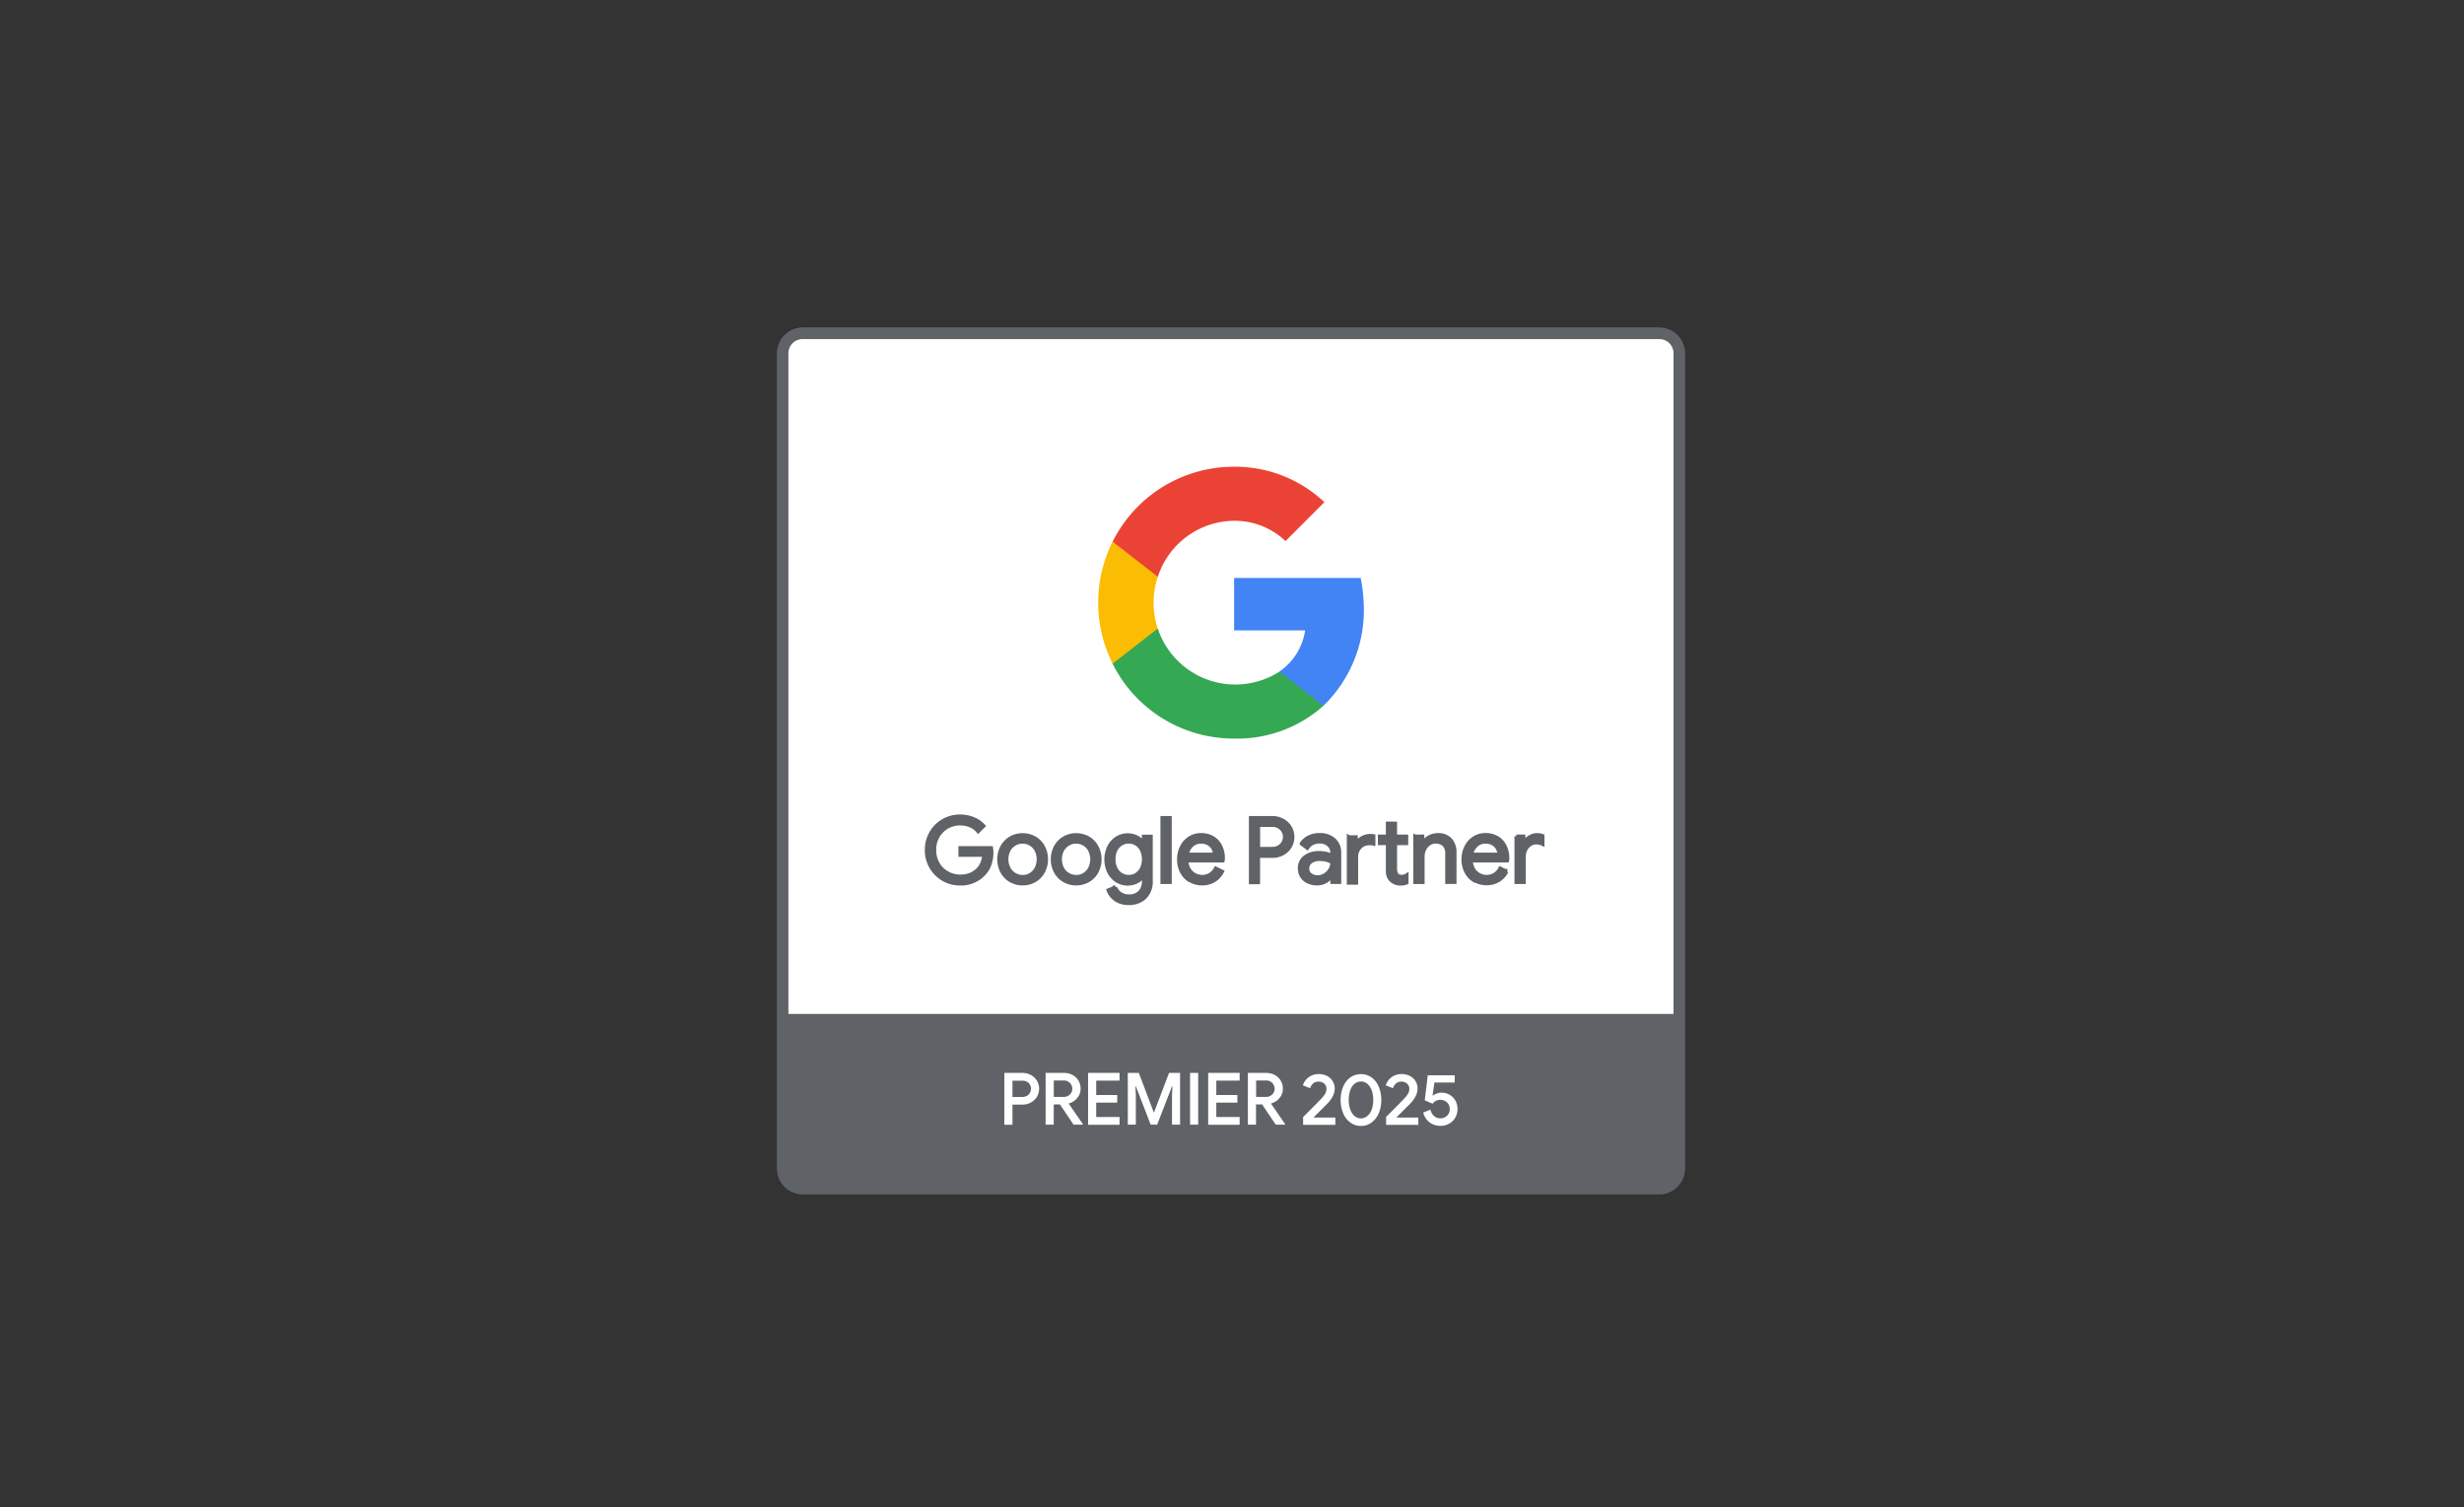 <svg xmlns="http://www.w3.org/2000/svg" width="170" height="104" viewBox="0 0 170 104">
  <rect x="0" y="0" width="170" height="104" fill="#333333" stroke="none"/>
  <g id="logo_partner_google" transform="translate(50.161 -417)">
    <g id="Google_Partner_Premier_2025" data-name="Google Partner Premier 2025" transform="translate(3.839 440)">
      <g id="Layer_1">
        <path id="Path_146054" data-name="Path 146054" d="M65.262,63.75H6.2A1.372,1.372,0,0,1,4.83,62.378V6.122A1.372,1.372,0,0,1,6.2,4.75H65.262a1.372,1.372,0,0,1,1.372,1.372V62.378a1.372,1.372,0,0,1-1.372,1.372Z" transform="translate(-4.795 -4.75)" fill="#fff"/>
        <g id="Group_61511" data-name="Group 61511">
          <path id="Path_146055" data-name="Path 146055" d="M65.262,63.75H6.2A1.372,1.372,0,0,1,4.83,62.378V6.122A1.372,1.372,0,0,1,6.2,4.75H65.262a1.372,1.372,0,0,1,1.372,1.372V62.378a1.372,1.372,0,0,1-1.372,1.372Z" transform="translate(-4.795 -4.75)" fill="none" stroke="#5f6368" stroke-width="0.79"/>
          <path id="Path_146056" data-name="Path 146056" d="M65.235,63.75H6.122A1.372,1.372,0,0,1,4.75,62.378V6.122A1.372,1.372,0,0,1,6.122,4.75H65.235a1.372,1.372,0,0,1,1.372,1.372V62.378a1.372,1.372,0,0,1-1.372,1.372Z" transform="translate(-4.75 -4.75)" fill="#fff"/>
          <path id="Path_146057" data-name="Path 146057" d="M4.75,112.92v9.923c0,1.5.543,2.123,2.123,2.123H64.484c1.671,0,2.479,0,2.123-2.123V112.92Z" transform="translate(-4.75 -65.966)" fill="#5f6368"/>
        </g>
        <g id="Group_61512" data-name="Group 61512">
          <path id="Path_146058" data-name="Path 146058" d="M65.235,63.75H6.122A1.372,1.372,0,0,1,4.75,62.378V6.122A1.372,1.372,0,0,1,6.122,4.75H65.235a1.372,1.372,0,0,1,1.372,1.372V62.378a1.372,1.372,0,0,1-1.372,1.372Z" transform="translate(-4.75 -4.75)" fill="none" stroke="#5f6368" stroke-width="0.79"/>
        </g>
        <path id="Path_146059" data-name="Path 146059" d="M28.776,85.851a2.3,2.3,0,0,1-1.146-2.018,2.338,2.338,0,0,1,.308-1.181,2.279,2.279,0,0,1,1.992-1.142,2.411,2.411,0,0,1,.92.174,1.866,1.866,0,0,1,.712.491l-.378.378a1.349,1.349,0,0,0-.538-.4,1.836,1.836,0,0,0-.708-.139,1.756,1.756,0,0,0-1.528.864,1.818,1.818,0,0,0-.243.955,1.871,1.871,0,0,0,.243.955,1.683,1.683,0,0,0,.655.638,1.771,1.771,0,0,0,.877.226,1.749,1.749,0,0,0,.747-.139,1.648,1.648,0,0,0,.517-.369,1.328,1.328,0,0,0,.26-.421,1.911,1.911,0,0,0,.126-.543H29.948v-.491h2.136a1.738,1.738,0,0,1,.03.321,2.5,2.5,0,0,1-.13.8,1.754,1.754,0,0,1-.417.682,2.117,2.117,0,0,1-1.632.664,2.262,2.262,0,0,1-1.155-.3h0Zm4.64.082a1.566,1.566,0,0,1-.582-.608,1.841,1.841,0,0,1,0-1.7,1.566,1.566,0,0,1,.582-.608,1.7,1.7,0,0,1,1.676,0,1.566,1.566,0,0,1,.582.608,1.841,1.841,0,0,1,0,1.7,1.566,1.566,0,0,1-.582.608,1.7,1.7,0,0,1-1.676,0Zm1.38-.4a1.049,1.049,0,0,0,.4-.421,1.416,1.416,0,0,0,0-1.276,1.038,1.038,0,0,0-.4-.417,1.083,1.083,0,0,0-.543-.148,1.056,1.056,0,0,0-.547.148,1.107,1.107,0,0,0-.408.417,1.416,1.416,0,0,0,0,1.276,1.088,1.088,0,0,0,.408.421,1.1,1.1,0,0,0,.547.148A1.03,1.03,0,0,0,34.8,85.534Zm2.314.4a1.566,1.566,0,0,1-.582-.608,1.841,1.841,0,0,1,0-1.7,1.566,1.566,0,0,1,.582-.608,1.7,1.7,0,0,1,1.676,0,1.566,1.566,0,0,1,.582.608,1.841,1.841,0,0,1,0,1.7,1.566,1.566,0,0,1-.582.608,1.7,1.7,0,0,1-1.676,0Zm1.38-.4a1.049,1.049,0,0,0,.4-.421,1.416,1.416,0,0,0,0-1.276,1.038,1.038,0,0,0-.4-.417,1.083,1.083,0,0,0-.543-.148,1.056,1.056,0,0,0-.547.148,1.107,1.107,0,0,0-.408.417,1.416,1.416,0,0,0,0,1.276,1.088,1.088,0,0,0,.408.421,1.1,1.1,0,0,0,.547.148A1.03,1.03,0,0,0,38.491,85.534Zm2.162,1.7a1.264,1.264,0,0,1-.486-.625l.477-.2a.925.925,0,0,0,.352.443,1,1,0,0,0,.582.169,1.018,1.018,0,0,0,.76-.273,1.073,1.073,0,0,0,.269-.781v-.352H42.58a1.178,1.178,0,0,1-.438.4,1.425,1.425,0,0,1-1.389-.061,1.553,1.553,0,0,1-.538-.595,2,2,0,0,1,0-1.741,1.535,1.535,0,0,1,.538-.6,1.425,1.425,0,0,1,1.389-.061,1.15,1.15,0,0,1,.438.4h.026V82.9h.5v3.043a1.523,1.523,0,0,1-.421,1.163,1.557,1.557,0,0,1-1.111.4,1.529,1.529,0,0,1-.92-.26v-.009Zm1.441-1.7a1.03,1.03,0,0,0,.373-.417,1.416,1.416,0,0,0,.139-.642,1.454,1.454,0,0,0-.139-.651.987.987,0,0,0-.373-.412.975.975,0,0,0-.517-.143.99.99,0,0,0-.521.143,1.038,1.038,0,0,0-.378.417,1.416,1.416,0,0,0-.139.642,1.435,1.435,0,0,0,.139.647.987.987,0,0,0,.9.56A.954.954,0,0,0,42.094,85.534Zm1.793-3.92h.53v4.445h-.53Zm1.906,4.328a1.492,1.492,0,0,1-.56-.6,1.818,1.818,0,0,1-.2-.859,1.881,1.881,0,0,1,.191-.846,1.542,1.542,0,0,1,.538-.616,1.433,1.433,0,0,1,.807-.23,1.532,1.532,0,0,1,.807.208,1.4,1.4,0,0,1,.525.573,1.858,1.858,0,0,1,.182.838.587.587,0,0,1-.017.161h-2.5a1.25,1.25,0,0,0,.174.608,1.016,1.016,0,0,0,.4.373,1.078,1.078,0,0,0,.5.126,1.034,1.034,0,0,0,.938-.573l.447.217a1.5,1.5,0,0,1-1.4.829,1.545,1.545,0,0,1-.812-.217l-.013.009Zm1.728-1.8a1.089,1.089,0,0,0-.113-.4.848.848,0,0,0-.313-.334.981.981,0,0,0-.538-.135.882.882,0,0,0-.629.239,1.131,1.131,0,0,0-.339.629Zm2.47-2.526h1.5a1.45,1.45,0,0,1,.69.169,1.353,1.353,0,0,1,.508.469,1.311,1.311,0,0,1,0,1.363,1.321,1.321,0,0,1-.508.469,1.45,1.45,0,0,1-.69.169H50.51v1.814h-.521ZM51.5,83.741a.824.824,0,0,0,.734-.421.785.785,0,0,0,0-.781.824.824,0,0,0-.734-.421h-.985v1.628H51.5Zm2.435,2.279a1.018,1.018,0,0,1-.421-.378,1,1,0,0,1-.148-.543.925.925,0,0,1,.378-.786,1.567,1.567,0,0,1,.955-.282,2.245,2.245,0,0,1,.53.061,1.5,1.5,0,0,1,.378.143v-.191a.718.718,0,0,0-.247-.569.918.918,0,0,0-.625-.213,1.087,1.087,0,0,0-.491.113.9.9,0,0,0-.352.321l-.4-.3A1.285,1.285,0,0,1,54,82.951a1.6,1.6,0,0,1,.725-.161,1.45,1.45,0,0,1,1.016.339,1.185,1.185,0,0,1,.369.92v2.005h-.5V85.6h-.026a1.142,1.142,0,0,1-.408.391,1.177,1.177,0,0,1-.616.161,1.373,1.373,0,0,1-.621-.135Zm1.168-.464a1.048,1.048,0,0,0,.365-.365.962.962,0,0,0,.135-.5,1.284,1.284,0,0,0-.365-.161,1.758,1.758,0,0,0-.46-.061,1.009,1.009,0,0,0-.655.182.572.572,0,0,0-.221.464.512.512,0,0,0,.2.421.77.77,0,0,0,.5.161.942.942,0,0,0,.495-.135h0Zm1.649-2.613h.5v.5h.026a.856.856,0,0,1,.378-.434,1.135,1.135,0,0,1,.582-.156.9.9,0,0,1,.23.017v.538a1.236,1.236,0,0,0-.286-.026.876.876,0,0,0-.655.265.963.963,0,0,0-.252.695V86.1h-.53V82.938h0Zm3.212,3.151a.933.933,0,0,1-.278-.169.8.8,0,0,1-.187-.278,1.017,1.017,0,0,1-.061-.386V83.372h-.551v-.477h.551V82h.525v.894h.768v.477h-.768v1.762a.652.652,0,0,0,.1.395.426.426,0,0,0,.343.139.648.648,0,0,0,.347-.1v.517a.753.753,0,0,1-.191.061,1.3,1.3,0,0,1-.243.017.944.944,0,0,1-.356-.065Zm1.376-3.2h.5v.464h.026a1.059,1.059,0,0,1,.417-.4,1.218,1.218,0,0,1,.608-.165,1.114,1.114,0,0,1,.872.33,1.3,1.3,0,0,1,.3.9v2.031h-.53V84.106a.826.826,0,0,0-.213-.638.818.818,0,0,0-.577-.2.768.768,0,0,0-.456.143.952.952,0,0,0-.313.378,1.124,1.124,0,0,0-.113.486v1.78h-.53V82.89h0Zm4.076,3.047a1.492,1.492,0,0,1-.56-.6,1.818,1.818,0,0,1-.2-.859,1.881,1.881,0,0,1,.191-.846,1.542,1.542,0,0,1,.538-.616,1.409,1.409,0,0,1,.807-.23,1.532,1.532,0,0,1,.807.208,1.367,1.367,0,0,1,.525.573,1.858,1.858,0,0,1,.182.838.587.587,0,0,1-.017.161h-2.5a1.25,1.25,0,0,0,.174.608,1.016,1.016,0,0,0,.4.373,1.078,1.078,0,0,0,.5.126A1.034,1.034,0,0,0,67.2,85.1l.447.217a1.6,1.6,0,0,1-.556.608,1.677,1.677,0,0,1-1.658,0Zm1.728-1.8a1.089,1.089,0,0,0-.113-.4.848.848,0,0,0-.313-.334.981.981,0,0,0-.538-.135.882.882,0,0,0-.629.239,1.131,1.131,0,0,0-.339.629Zm1.168-1.246h.5V83.4h.026a.863.863,0,0,1,.36-.434,1,1,0,0,1,.56-.174.9.9,0,0,1,.373.069v.564a1.01,1.01,0,0,0-.447-.1.731.731,0,0,0-.421.13.934.934,0,0,0-.308.352.993.993,0,0,0-.113.477v1.771h-.53V82.89Z" transform="translate(-17.698 -48.19)" fill="#5f6368" stroke="#5f6368" stroke-width="0.25"/>
        <path id="Path_146060" data-name="Path 146060" d="M85.446,45.539a11,11,0,0,0-.213-1.919H76.5v3.62h4.9a4.19,4.19,0,0,1-1.767,2.835v2.361h3.034a9.177,9.177,0,0,0,2.782-6.9Z" transform="translate(-45.355 -26.747)" fill="#4284f4"/>
        <path id="Path_146061" data-name="Path 146061" d="M65.536,59.252A8.929,8.929,0,0,0,71.73,56.99L68.7,54.629a5.637,5.637,0,0,1-8.4-2.969H57.18v2.426a9.336,9.336,0,0,0,8.352,5.166Z" transform="translate(-34.421 -31.297)" fill="#34a853"/>
        <path id="Path_146062" data-name="Path 146062" d="M59.011,43.845a5.617,5.617,0,0,1,0-3.568V37.85H55.894a9.415,9.415,0,0,0,0,8.421Z" transform="translate(-33.131 -23.482)" fill="#fbbc04"/>
        <path id="Path_146063" data-name="Path 146063" d="M65.542,29.679a5.057,5.057,0,0,1,3.577,1.4L71.8,28.394a8.959,8.959,0,0,0-6.255-2.444,9.341,9.341,0,0,0-8.352,5.166l3.117,2.427a5.576,5.576,0,0,1,5.235-3.863Z" transform="translate(-34.427 -16.748)" fill="#ea4335"/>
      </g>
      <g id="_x32_025" transform="translate(15.293 51.022)">
        <path id="Path_146064" data-name="Path 146064" d="M39.98,122.29h1.237a1.263,1.263,0,0,1,.582.139,1.055,1.055,0,0,1,.425.391,1.1,1.1,0,0,1,0,1.129,1.119,1.119,0,0,1-.425.391,1.263,1.263,0,0,1-.582.139H40.54v1.389h-.56v-3.572Zm1.25,1.658a.6.6,0,0,0,.321-.082.563.563,0,0,0,.2-.213.556.556,0,0,0,0-.538.523.523,0,0,0-.2-.208.629.629,0,0,0-.321-.078h-.69v1.124h.69Z" transform="translate(-39.98 -122.29)" fill="#fff"/>
        <path id="Path_146065" data-name="Path 146065" d="M46.54,122.29H47.8a1.268,1.268,0,0,1,.586.139,1.006,1.006,0,0,1,.417.391,1.077,1.077,0,0,1,.152.564.985.985,0,0,1-.23.638,1.1,1.1,0,0,1-.582.373v.026l.972,1.411v.03h-.647l-.942-1.4H47.1v1.4h-.56V122.29Zm1.241,1.658a.6.6,0,0,0,.425-.161.529.529,0,0,0,.174-.408.553.553,0,0,0-.069-.269.585.585,0,0,0-.2-.213.555.555,0,0,0-.308-.082h-.7v1.133h.686Z" transform="translate(-43.692 -122.29)" fill="#fff"/>
        <path id="Path_146066" data-name="Path 146066" d="M53.29,122.29h2.17v.534H53.85v.99H55.3v.53H53.85v.99h1.61v.534H53.29v-3.572Z" transform="translate(-47.512 -122.29)" fill="#fff"/>
        <path id="Path_146067" data-name="Path 146067" d="M59.6,122.29h.76L61.388,125h.03l1.029-2.713h.76v3.572h-.556v-2l.03-.642h-.03l-1.024,2.644H61.18l-1.024-2.644h-.03l.03.642v2H59.6V122.29Z" transform="translate(-51.083 -122.29)" fill="#fff"/>
        <path id="Path_146068" data-name="Path 146068" d="M69.5,122.29h.56v3.572H69.5V122.29Z" transform="translate(-56.686 -122.29)" fill="#fff"/>
        <path id="Path_146069" data-name="Path 146069" d="M72.38,122.29h2.17v.534H72.94v.99h1.454v.53H72.94v.99h1.61v.534H72.38v-3.572Z" transform="translate(-58.316 -122.29)" fill="#fff"/>
        <path id="Path_146070" data-name="Path 146070" d="M78.69,122.29h1.259a1.268,1.268,0,0,1,.586.139,1.006,1.006,0,0,1,.417.391,1.077,1.077,0,0,1,.152.564.985.985,0,0,1-.23.638,1.1,1.1,0,0,1-.582.373v.026l.972,1.411v.03h-.651l-.942-1.4H79.25v1.4h-.56V122.29Zm1.246,1.658a.6.6,0,0,0,.425-.161.529.529,0,0,0,.174-.408.553.553,0,0,0-.069-.269.585.585,0,0,0-.2-.213.555.555,0,0,0-.308-.082h-.7v1.133h.686Z" transform="translate(-61.887 -122.29)" fill="#fff"/>
        <path id="Path_146071" data-name="Path 146071" d="M87.439,125.453l.629-.629c.313-.313.521-.53.625-.642a1.947,1.947,0,0,0,.287-.365.679.679,0,0,0,.078-.334.456.456,0,0,0-.152-.339.56.56,0,0,0-.4-.143.544.544,0,0,0-.382.139.621.621,0,0,0-.191.317l-.5-.2a1.044,1.044,0,0,1,.187-.356,1.108,1.108,0,0,1,.369-.3,1.148,1.148,0,0,1,.53-.122,1.243,1.243,0,0,1,.577.13.959.959,0,0,1,.53.864,1.175,1.175,0,0,1-.152.569,2.247,2.247,0,0,1-.386.508c-.065.065-.234.23-.5.5l-.408.408.009.022H89.67v.5H87.447v-.521Z" transform="translate(-66.833 -122.398)" fill="#fff"/>
        <path id="Path_146072" data-name="Path 146072" d="M94.094,125.818a1.5,1.5,0,0,1-.491-.642,2.331,2.331,0,0,1-.174-.907,2.291,2.291,0,0,1,.174-.912,1.5,1.5,0,0,1,.491-.642,1.279,1.279,0,0,1,1.476,0,1.507,1.507,0,0,1,.491.642,2.353,2.353,0,0,1,.174.912,2.269,2.269,0,0,1-.174.907,1.507,1.507,0,0,1-.491.642,1.207,1.207,0,0,1-.734.239,1.192,1.192,0,0,1-.738-.239Zm1.185-.451a1.109,1.109,0,0,0,.3-.456,1.889,1.889,0,0,0,.1-.647,1.933,1.933,0,0,0-.1-.651,1.067,1.067,0,0,0-.3-.456.678.678,0,0,0-.447-.165.689.689,0,0,0-.451.165.976.976,0,0,0-.291.456,2.027,2.027,0,0,0-.1.651,1.872,1.872,0,0,0,.1.647,1.1,1.1,0,0,0,.291.456.681.681,0,0,0,.9,0Z" transform="translate(-70.228 -122.398)" fill="#fff"/>
        <path id="Path_146073" data-name="Path 146073" d="M100.609,125.453l.629-.629c.313-.313.521-.53.625-.642a1.948,1.948,0,0,0,.286-.365.679.679,0,0,0,.078-.334.456.456,0,0,0-.152-.339.56.56,0,0,0-.4-.143.544.544,0,0,0-.382.139.621.621,0,0,0-.191.317l-.5-.2a1.043,1.043,0,0,1,.187-.356,1.108,1.108,0,0,1,.369-.3,1.148,1.148,0,0,1,.53-.122,1.243,1.243,0,0,1,.577.13.959.959,0,0,1,.53.864,1.175,1.175,0,0,1-.152.569,2.247,2.247,0,0,1-.386.508c-.065.065-.234.23-.5.5l-.408.408.009.022h1.489v.5h-2.222v-.521Z" transform="translate(-74.286 -122.398)" fill="#fff"/>
        <path id="Path_146074" data-name="Path 146074" d="M107.246,126.06a1.176,1.176,0,0,1-.425-.308,1.22,1.22,0,0,1-.26-.512l.495-.2a.856.856,0,0,0,.243.434.625.625,0,0,0,.438.165.646.646,0,0,0,.464-.178.608.608,0,0,0,.187-.456.621.621,0,0,0-.182-.46.689.689,0,0,0-.768-.113.666.666,0,0,0-.23.2l-.543-.239.208-1.723h1.858v.5h-1.4l-.126.9h.03a.979.979,0,0,1,.6-.2,1.079,1.079,0,0,1,.543.143,1.061,1.061,0,0,1,.4.4,1.232,1.232,0,0,1-.009,1.185,1.109,1.109,0,0,1-.425.412,1.252,1.252,0,0,1-.612.148,1.23,1.23,0,0,1-.491-.1Z" transform="translate(-77.659 -122.505)" fill="#fff"/>
      </g>
    </g>
    <rect id="Rectangle_7979" data-name="Rectangle 7979" width="170" height="104" transform="translate(-50.161 417)" fill="#fff" opacity="0"/>
  </g>
</svg>
